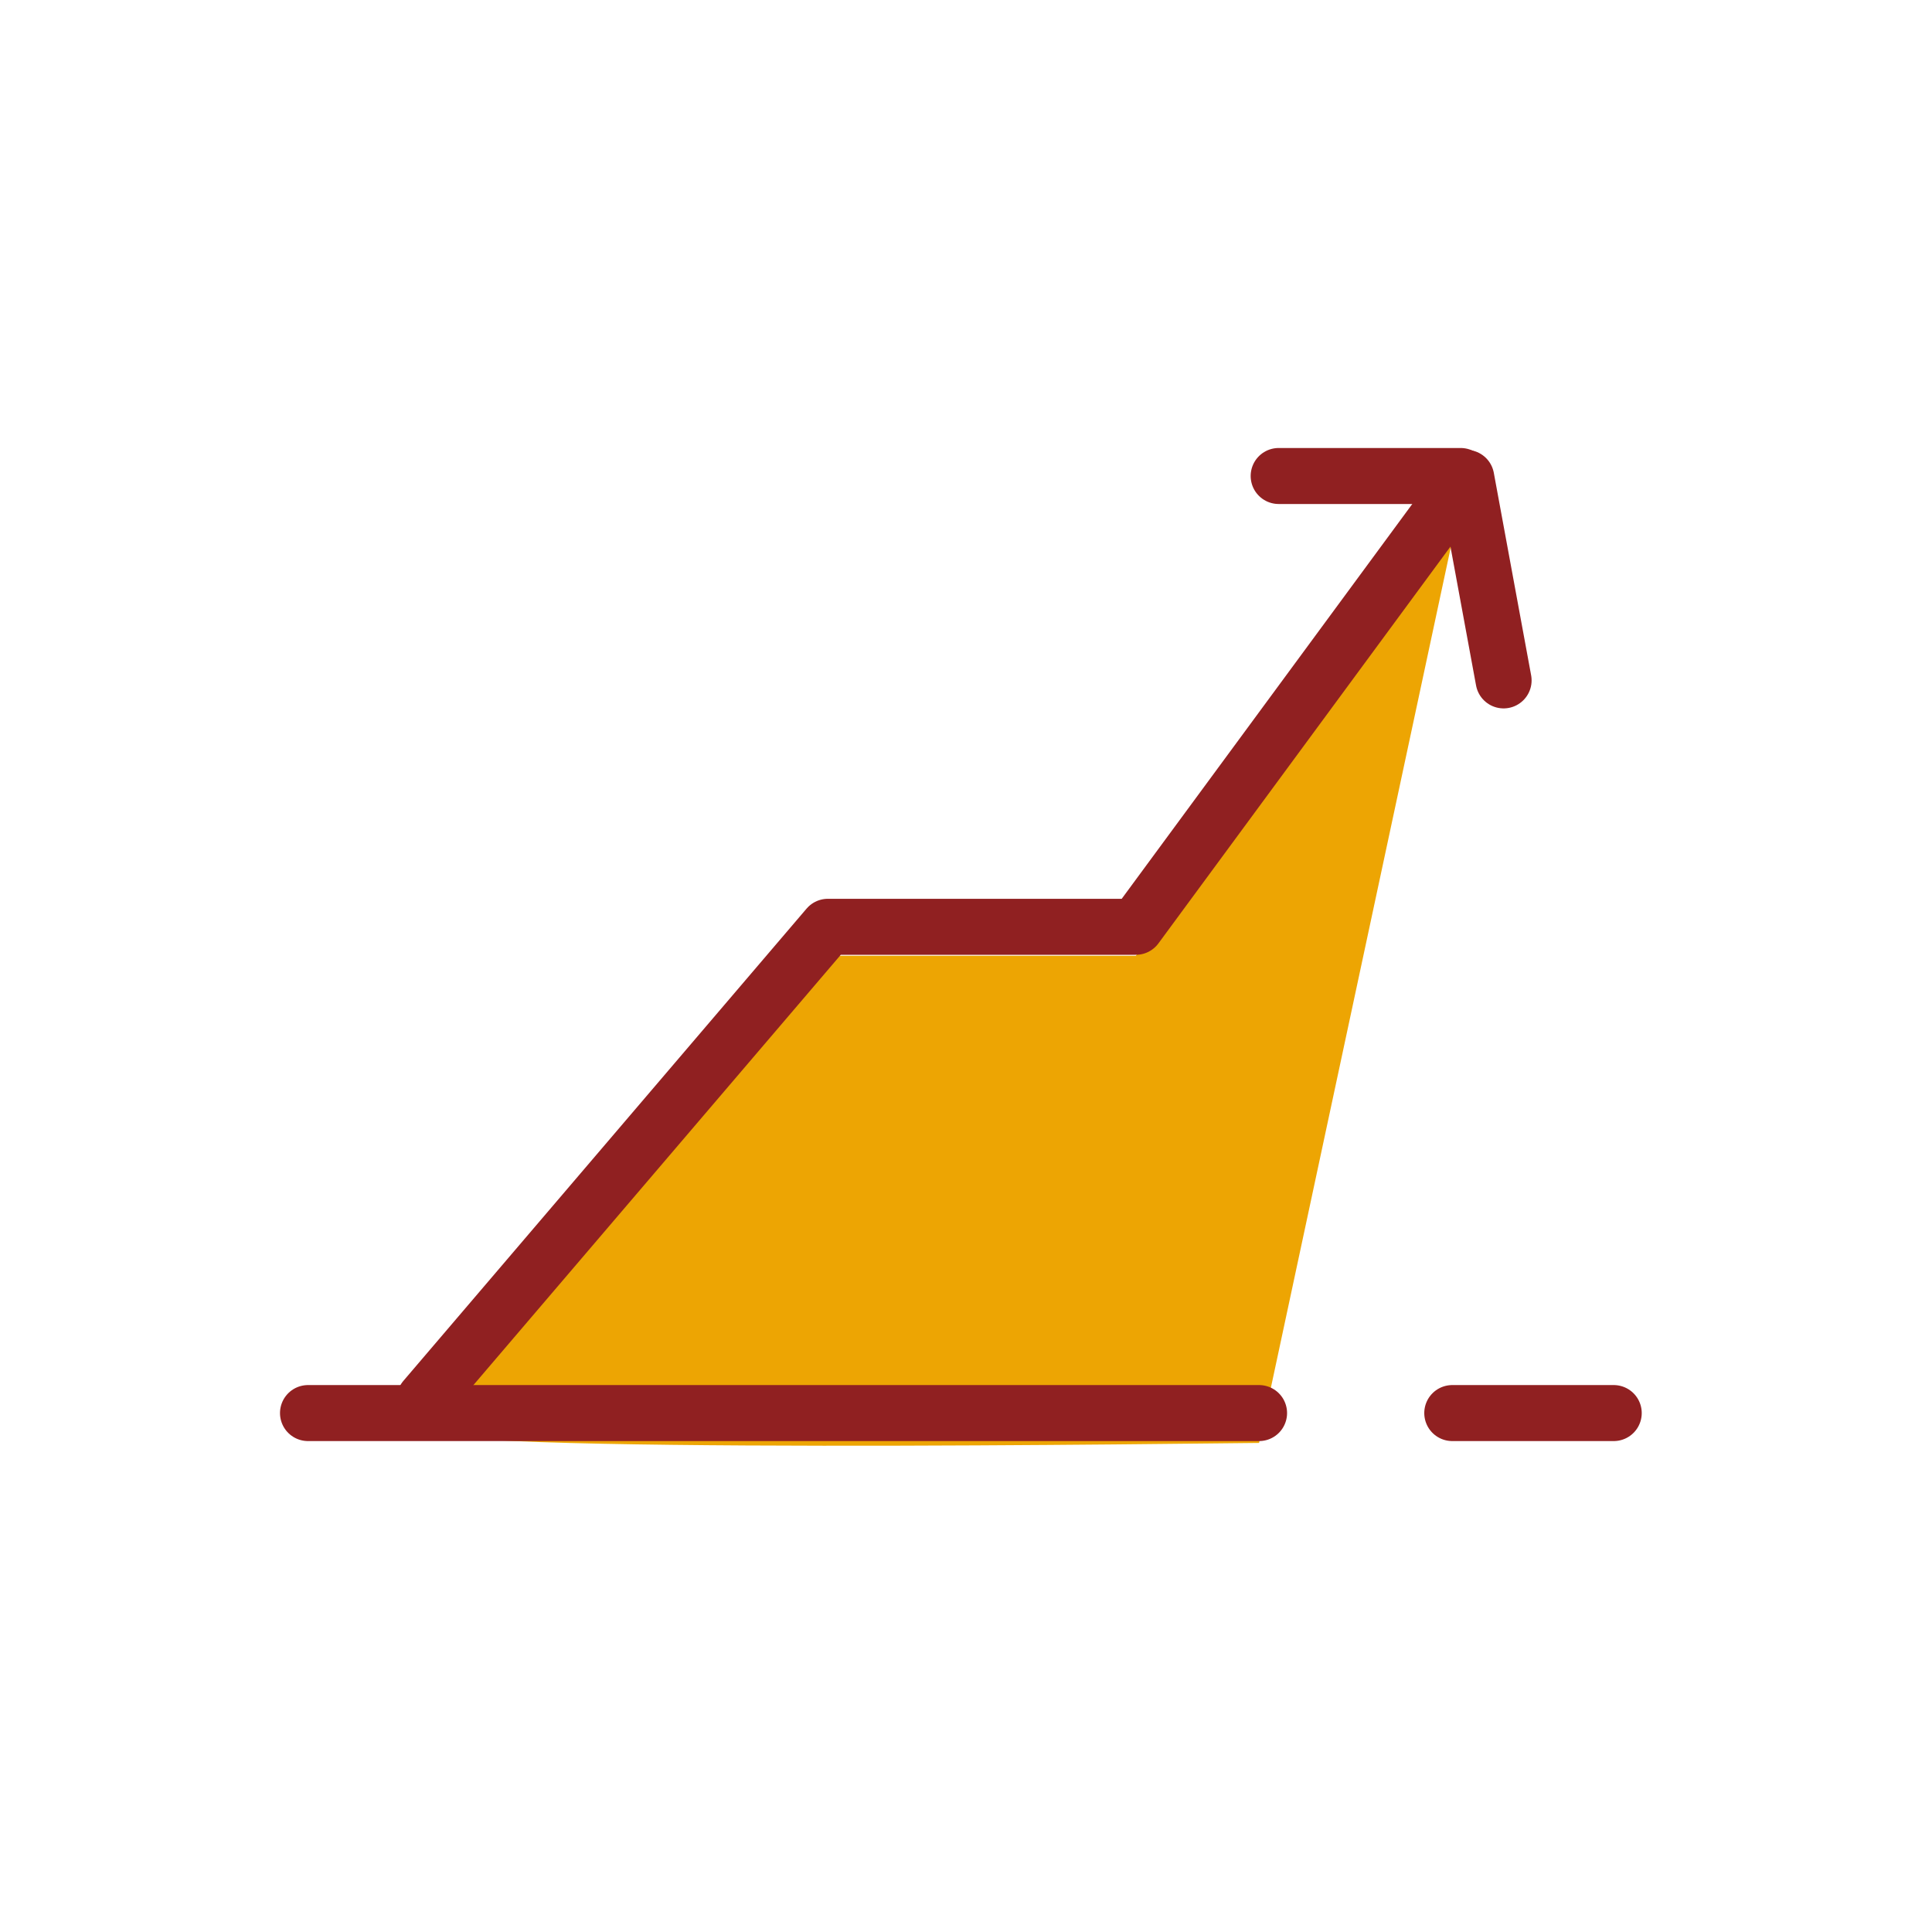 <svg width="207" height="207" viewBox="0 0 207 207" fill="none" xmlns="http://www.w3.org/2000/svg">
<path d="M134.9 154.6C131.9 154.6 43.2 155.9 45.4 153.1C47.7 150.3 88.7 102.4 88.7 102.4H121.7L155.6 57.9L134.9 154.6Z" fill="#EDA503"/>
<path d="M155.6 151.4H172.9" stroke="#902021" stroke-width="6" stroke-miterlimit="10" stroke-linecap="round" stroke-linejoin="round"/>
<path d="M33 151.4H134.9" stroke="#902021" stroke-width="6" stroke-miterlimit="10" stroke-linecap="round" stroke-linejoin="round"/>
<path d="M137 51H156.5" stroke="#902021" stroke-width="6" stroke-miterlimit="10" stroke-linecap="round" stroke-linejoin="round"/>
<path d="M45.5 149.9L88.7 99.3H121.7L157.1 51.2L161.1 72.9" stroke="#902021" stroke-width="6" stroke-miterlimit="10" stroke-linecap="round" stroke-linejoin="round"/>
</svg>
